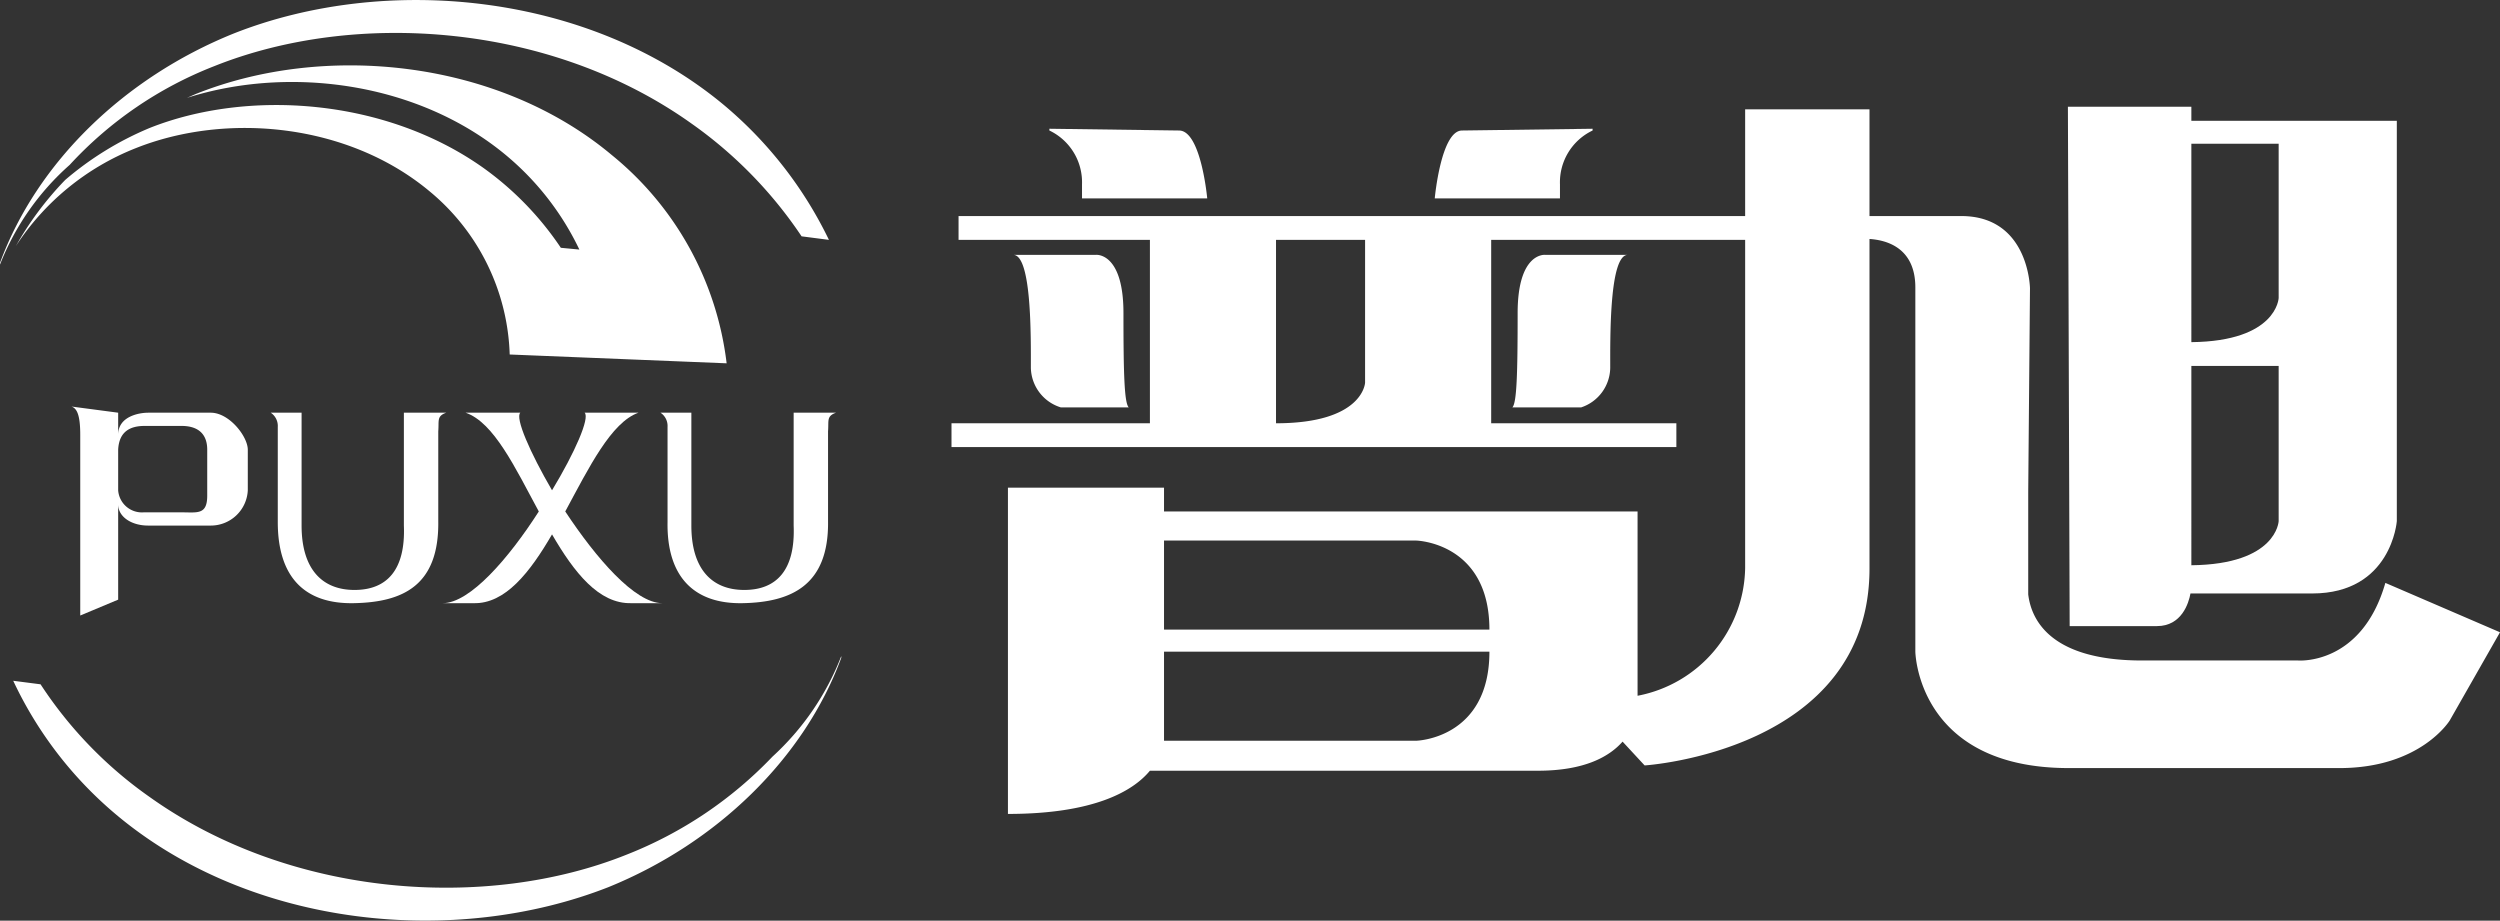 <svg id="图层_1" data-name="图层 1" xmlns="http://www.w3.org/2000/svg" viewBox="0 0 283.5 104.4"><rect x="0" y="0" width="283.5" height="104.4" fill="#333333" stroke="none"/><defs><style>.cls-1{fill:#fff;}</style></defs><path class="cls-1" d="M87.6,85.8A46.2,46.2,0,0,1,71.1,96.9C55.2,103.3,33,101.8,17,90.4A47,47,0,0,1,4.6,77.6l-3.1-.4A44.4,44.4,0,0,0,13.2,92.4c15.4,12.9,38.5,15,55.8,8.2,12.3-5,22.2-14.6,26.4-26v-.2A30.2,30.2,0,0,1,87.6,85.8Z"/><path class="cls-1" d="M57.8,40.2h0l24.6,1a35.9,35.9,0,0,0-13-23.6C56.4,6.7,36.7,4.8,22.1,10.7l-.9.4c11.6-3.7,26.3-1.8,36.3,6.6a31.6,31.6,0,0,1,8.2,10.6l-2.1-.2a35.3,35.3,0,0,0-8.7-9c-11.2-8-26.8-9-37.9-4.6a35.9,35.9,0,0,0-9.6,5.9,36.6,36.6,0,0,0-5.6,7.5A28.9,28.9,0,0,1,15.4,16.8c10.3-4.1,24-2.8,33.2,4.8A25,25,0,0,1,57.8,40.2Z"/><path class="cls-1" d="M7.9,18.7A44,44,0,0,1,24.3,7.5c16-6.4,38.1-4.9,54.1,6.5A48.9,48.9,0,0,1,90.9,26.8l3.1.4A46,46,0,0,0,82.2,12C66.8-.9,43.7-3,26.5,3.8,14.1,8.8,4.2,18.4,0,29.8V30A29.4,29.4,0,0,1,7.9,18.7Z"/><path class="cls-1" d="M50.6,46.8H45.8V59.6c.2,5-1.9,7.3-5.6,7.3s-6-2.4-6-7.3V46.8H30.7a1.8,1.8,0,0,1,.8,1.6V59.2c0,6.2,3,9.3,8.6,9.2s9.7-2,9.6-9.3V48.9C49.8,47.7,49.5,47.2,50.6,46.8Z"/><path class="cls-1" d="M94.8,46.8H90V59.6c.2,5-1.9,7.3-5.6,7.3s-6-2.4-6-7.3V46.8H74.9a1.8,1.8,0,0,1,.8,1.6V59.2c-.1,6.2,3,9.3,8.5,9.2s9.8-2,9.7-9.3V48.9C94,47.7,93.7,47.2,94.8,46.8Z"/><path class="cls-1" d="M62.6,60.6c2.5,4.3,5.3,7.9,9,7.8h3.5c-3.1,0-7.5-5.1-11-10.4,2.7-5,5.2-10.1,8.3-11.2H66.3c.6.6-1.1,4.5-3.7,8.8-2.5-4.3-4.2-8.2-3.6-8.8H52.8C56,47.9,58.4,53,61.1,58c-3.4,5.3-7.8,10.4-10.9,10.4h3.5C57.3,68.5,60.1,64.9,62.6,60.6Z"/><path class="cls-1" d="M13.4,68V57.2c0,1.4,1.5,2.4,3.4,2.4h7.1a4.2,4.2,0,0,0,4.2-4V51c0-1.5-2.1-4.2-4.2-4.2H16.8c-1,0-3.4.4-3.4,2.5V46.8l-5.3-.7c.6.2,1,.9,1,3.2V69.8Zm0-17c.1-2.1,1.4-2.7,3-2.7h4.2c1.5,0,2.9.6,2.9,2.7v5.2c0,2.2-1.1,1.9-2.9,1.9H16.3a2.7,2.7,0,0,1-2.9-2.5Z"/><path class="cls-1" d="M244.6,71c2.8,0,3.6-2.6,3.8-3.7h13.8c9,0,9.6-8.2,9.6-8.2V13.7H248.5V12.1h-14l.2,58.9Zm3.9-54.7h9.9V33.8s-.2,4.9-9.9,5Zm0,25.2h9.9V59.1s-.2,4.9-9.9,5Z"/><path class="cls-1" d="M122.7,20.9v1.6h14.2s-.7-7.7-3.2-7.7L119,14.6v.2A6.5,6.5,0,0,1,122.7,20.9Z"/><path class="cls-1" d="M176.9,20.9a6.5,6.5,0,0,1,3.7-6.1v-.2l-14.8.2c-2.4,0-3.1,7.7-3.1,7.7h14.2Z"/><path class="cls-1" d="M120.3,46.2H128c-.5-.5-.6-3.8-.6-10.7s-3.1-6.6-3.1-6.6h-9.4c2.1,0,2,9.3,2,12.8A4.8,4.8,0,0,0,120.3,46.2Z"/><path class="cls-1" d="M184.6,28.9h-9.4s-3.1-.3-3.1,6.6-.1,10.2-.6,10.7h7.8a4.8,4.8,0,0,0,3.3-4.5C182.6,38.2,182.5,28.9,184.6,28.9Z"/><path class="cls-1" d="M270.5,66.1c-2.7,9.4-9.9,8.8-9.9,8.8H242.9c-10.8,0-12.6-5-12.9-7.5V55.8c.1-11.4.2-23.1.2-23.1s-.1-8.2-7.8-8.2H212V12.4H197.9V24.5H108.7v2.7h21.7V48H107.9v2.7h82.2V48h-21V27.2h28.8V64.4a15,15,0,0,1-12.2,14.5V58H132V55.3H114.3v37c9.8,0,14.2-2.6,16.1-4.9h44c5.3,0,8.1-1.6,9.6-3.3l2.5,2.7s25.4-1.6,25.5-22.2V27.1c1.5.1,5.2.7,5.2,5.5V73.9s.2,13.2,17.4,13.2h30.7c9.2,0,12.5-5.4,12.5-5.4l5.7-10ZM154.8,43.4s-.2,4.6-10.1,4.6V27.2h10.1ZM160.6,84H132V73.9h36.9C168.9,83.8,160.6,84,160.6,84ZM132,71.4V61.3h28.6s8.3.2,8.3,10.1Z"/></svg>